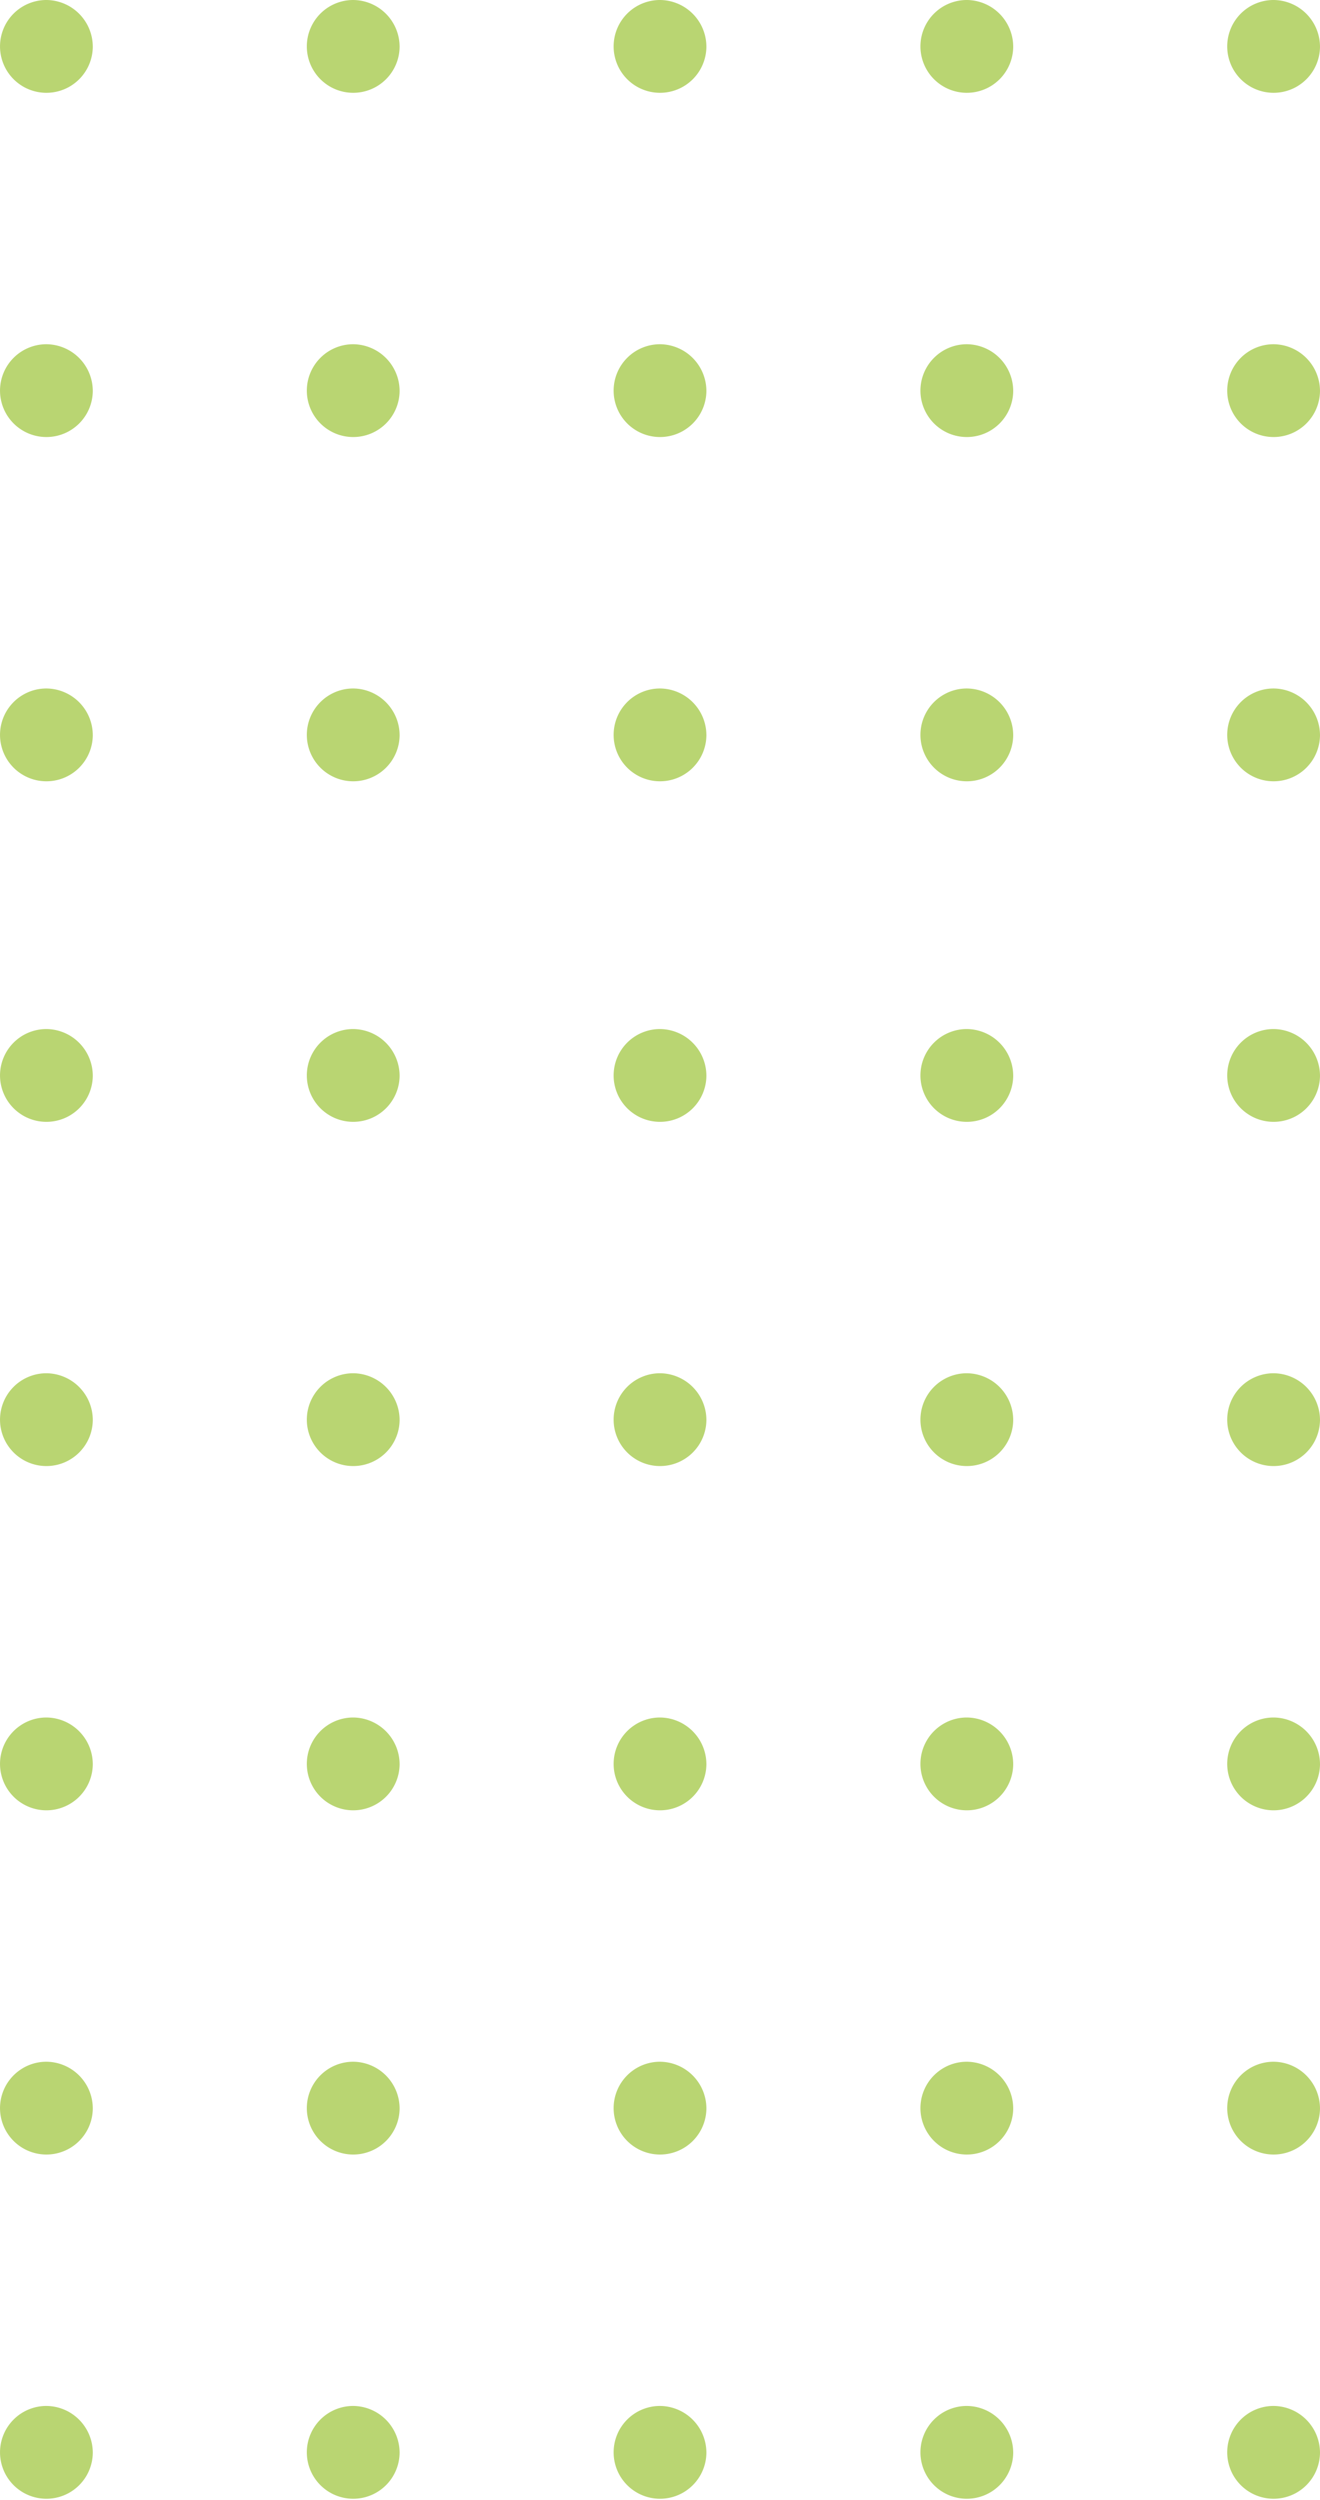<svg xmlns="http://www.w3.org/2000/svg" xmlns:xlink="http://www.w3.org/1999/xlink" width="79.903" height="151.286" viewBox="0 0 79.903 151.286">
  <defs>
    <clipPath id="clip-path">
      <rect id="Rectangle_188" data-name="Rectangle 188" width="79.903" height="151.286" fill="#93be27" stroke="rgba(0,0,0,0)" stroke-width="1"/>
    </clipPath>
  </defs>
  <g id="Group_477" data-name="Group 477" transform="translate(-488.216 -245.976)" opacity="0.65">
    <g id="Group_311" data-name="Group 311" transform="translate(488.216 245.976)" clip-path="url(#clip-path)">
      <path id="Path_353" data-name="Path 353" d="M493.832,328.56a2.808,2.808,0,1,1-2.809-2.852,2.833,2.833,0,0,1,2.809,2.852" transform="translate(-488.215 -180.127)" fill="#93be27" stroke="rgba(0,0,0,0)" stroke-width="1"/>
      <path id="Path_354" data-name="Path 354" d="M493.832,317.153a2.808,2.808,0,1,1-2.809-2.852,2.832,2.832,0,0,1,2.809,2.852" transform="translate(-488.215 -189.548)" fill="#93be27" stroke="rgba(0,0,0,0)" stroke-width="1"/>
      <path id="Path_355" data-name="Path 355" d="M493.832,305.745a2.808,2.808,0,1,1-2.809-2.852,2.833,2.833,0,0,1,2.809,2.852" transform="translate(-488.215 -198.969)" fill="#93be27" stroke="rgba(0,0,0,0)" stroke-width="1"/>
      <path id="Path_356" data-name="Path 356" d="M493.832,294.337a2.808,2.808,0,1,1-2.809-2.852,2.832,2.832,0,0,1,2.809,2.852" transform="translate(-488.215 -208.391)" fill="#93be27" stroke="rgba(0,0,0,0)" stroke-width="1"/>
      <path id="Path_357" data-name="Path 357" d="M493.832,282.928a2.808,2.808,0,1,1-2.809-2.85,2.833,2.833,0,0,1,2.809,2.85" transform="translate(-488.215 -217.812)" fill="#93be27" stroke="rgba(0,0,0,0)" stroke-width="1"/>
      <path id="Path_358" data-name="Path 358" d="M504.16,328.56a2.808,2.808,0,1,1-2.809-2.852,2.835,2.835,0,0,1,2.809,2.852" transform="translate(-479.971 -180.127)" fill="#93be27" stroke="rgba(0,0,0,0)" stroke-width="1"/>
      <path id="Path_359" data-name="Path 359" d="M504.16,317.153a2.808,2.808,0,1,1-2.809-2.852,2.833,2.833,0,0,1,2.809,2.852" transform="translate(-479.971 -189.548)" fill="#93be27" stroke="rgba(0,0,0,0)" stroke-width="1"/>
      <path id="Path_360" data-name="Path 360" d="M504.16,305.745a2.808,2.808,0,1,1-2.809-2.852,2.835,2.835,0,0,1,2.809,2.852" transform="translate(-479.971 -198.969)" fill="#93be27" stroke="rgba(0,0,0,0)" stroke-width="1"/>
      <path id="Path_361" data-name="Path 361" d="M504.16,294.337a2.808,2.808,0,1,1-2.809-2.852,2.833,2.833,0,0,1,2.809,2.852" transform="translate(-479.971 -208.391)" fill="#93be27" stroke="rgba(0,0,0,0)" stroke-width="1"/>
      <path id="Path_362" data-name="Path 362" d="M504.16,282.928a2.808,2.808,0,1,1-2.809-2.85,2.835,2.835,0,0,1,2.809,2.85" transform="translate(-479.971 -217.812)" fill="#93be27" stroke="rgba(0,0,0,0)" stroke-width="1"/>
      <path id="Path_363" data-name="Path 363" d="M514.487,328.56a2.808,2.808,0,1,1-2.809-2.852,2.833,2.833,0,0,1,2.809,2.852" transform="translate(-471.727 -180.127)" fill="#93be27" stroke="rgba(0,0,0,0)" stroke-width="1"/>
      <path id="Path_364" data-name="Path 364" d="M514.487,317.153a2.808,2.808,0,1,1-2.809-2.852,2.832,2.832,0,0,1,2.809,2.852" transform="translate(-471.727 -189.548)" fill="#93be27" stroke="rgba(0,0,0,0)" stroke-width="1"/>
      <path id="Path_365" data-name="Path 365" d="M514.487,305.745a2.808,2.808,0,1,1-2.809-2.852,2.833,2.833,0,0,1,2.809,2.852" transform="translate(-471.727 -198.969)" fill="#93be27" stroke="rgba(0,0,0,0)" stroke-width="1"/>
      <path id="Path_366" data-name="Path 366" d="M514.487,294.337a2.808,2.808,0,1,1-2.809-2.852,2.832,2.832,0,0,1,2.809,2.852" transform="translate(-471.727 -208.391)" fill="#93be27" stroke="rgba(0,0,0,0)" stroke-width="1"/>
      <path id="Path_367" data-name="Path 367" d="M514.487,282.928a2.808,2.808,0,1,1-2.809-2.85,2.833,2.833,0,0,1,2.809,2.85" transform="translate(-471.727 -217.812)" fill="#93be27" stroke="rgba(0,0,0,0)" stroke-width="1"/>
      <path id="Path_368" data-name="Path 368" d="M524.815,328.56a2.808,2.808,0,1,1-2.809-2.852,2.833,2.833,0,0,1,2.809,2.852" transform="translate(-463.483 -180.127)" fill="#93be27" stroke="rgba(0,0,0,0)" stroke-width="1"/>
      <path id="Path_369" data-name="Path 369" d="M524.815,317.153a2.808,2.808,0,1,1-2.809-2.852,2.832,2.832,0,0,1,2.809,2.852" transform="translate(-463.483 -189.548)" fill="#93be27" stroke="rgba(0,0,0,0)" stroke-width="1"/>
      <path id="Path_370" data-name="Path 370" d="M524.815,305.745a2.808,2.808,0,1,1-2.809-2.852,2.833,2.833,0,0,1,2.809,2.852" transform="translate(-463.483 -198.969)" fill="#93be27" stroke="rgba(0,0,0,0)" stroke-width="1"/>
      <path id="Path_371" data-name="Path 371" d="M524.815,294.337a2.808,2.808,0,1,1-2.809-2.852,2.832,2.832,0,0,1,2.809,2.852" transform="translate(-463.483 -208.391)" fill="#93be27" stroke="rgba(0,0,0,0)" stroke-width="1"/>
      <path id="Path_372" data-name="Path 372" d="M524.815,282.928a2.808,2.808,0,1,1-2.809-2.85,2.833,2.833,0,0,1,2.809,2.85" transform="translate(-463.483 -217.812)" fill="#93be27" stroke="rgba(0,0,0,0)" stroke-width="1"/>
      <path id="Path_373" data-name="Path 373" d="M535.142,328.56a2.808,2.808,0,1,1-2.809-2.852,2.833,2.833,0,0,1,2.809,2.852" transform="translate(-455.24 -180.127)" fill="#93be27" stroke="rgba(0,0,0,0)" stroke-width="1"/>
      <path id="Path_374" data-name="Path 374" d="M535.142,317.153a2.808,2.808,0,1,1-2.809-2.852,2.832,2.832,0,0,1,2.809,2.852" transform="translate(-455.24 -189.548)" fill="#93be27" stroke="rgba(0,0,0,0)" stroke-width="1"/>
      <path id="Path_375" data-name="Path 375" d="M535.142,305.745a2.808,2.808,0,1,1-2.809-2.852,2.833,2.833,0,0,1,2.809,2.852" transform="translate(-455.24 -198.969)" fill="#93be27" stroke="rgba(0,0,0,0)" stroke-width="1"/>
      <path id="Path_376" data-name="Path 376" d="M535.142,294.337a2.808,2.808,0,1,1-2.809-2.852,2.832,2.832,0,0,1,2.809,2.852" transform="translate(-455.24 -208.391)" fill="#93be27" stroke="rgba(0,0,0,0)" stroke-width="1"/>
      <path id="Path_377" data-name="Path 377" d="M535.142,282.928a2.808,2.808,0,1,1-2.809-2.85,2.833,2.833,0,0,1,2.809,2.85" transform="translate(-455.24 -217.812)" fill="#93be27" stroke="rgba(0,0,0,0)" stroke-width="1"/>
      <path id="Path_378" data-name="Path 378" d="M493.832,271.644a2.808,2.808,0,1,1-2.809-2.852,2.832,2.832,0,0,1,2.809,2.852" transform="translate(-488.215 -227.133)" fill="#93be27" stroke="rgba(0,0,0,0)" stroke-width="1"/>
      <path id="Path_379" data-name="Path 379" d="M493.832,260.236a2.808,2.808,0,1,1-2.809-2.852,2.833,2.833,0,0,1,2.809,2.852" transform="translate(-488.215 -236.555)" fill="#93be27" stroke="rgba(0,0,0,0)" stroke-width="1"/>
      <path id="Path_380" data-name="Path 380" d="M493.832,248.828a2.808,2.808,0,1,1-2.809-2.852,2.832,2.832,0,0,1,2.809,2.852" transform="translate(-488.215 -245.976)" fill="#93be27" stroke="rgba(0,0,0,0)" stroke-width="1"/>
      <path id="Path_381" data-name="Path 381" d="M504.16,271.644a2.808,2.808,0,1,1-2.809-2.852,2.833,2.833,0,0,1,2.809,2.852" transform="translate(-479.971 -227.133)" fill="#93be27" stroke="rgba(0,0,0,0)" stroke-width="1"/>
      <path id="Path_382" data-name="Path 382" d="M504.16,260.236a2.808,2.808,0,1,1-2.809-2.852,2.835,2.835,0,0,1,2.809,2.852" transform="translate(-479.971 -236.555)" fill="#93be27" stroke="rgba(0,0,0,0)" stroke-width="1"/>
      <path id="Path_383" data-name="Path 383" d="M504.16,248.828a2.808,2.808,0,1,1-2.809-2.852,2.833,2.833,0,0,1,2.809,2.852" transform="translate(-479.971 -245.976)" fill="#93be27" stroke="rgba(0,0,0,0)" stroke-width="1"/>
      <path id="Path_384" data-name="Path 384" d="M514.487,271.644a2.808,2.808,0,1,1-2.809-2.852,2.832,2.832,0,0,1,2.809,2.852" transform="translate(-471.727 -227.133)" fill="#93be27" stroke="rgba(0,0,0,0)" stroke-width="1"/>
      <path id="Path_385" data-name="Path 385" d="M514.487,260.236a2.808,2.808,0,1,1-2.809-2.852,2.833,2.833,0,0,1,2.809,2.852" transform="translate(-471.727 -236.555)" fill="#93be27" stroke="rgba(0,0,0,0)" stroke-width="1"/>
      <path id="Path_386" data-name="Path 386" d="M514.487,248.828a2.808,2.808,0,1,1-2.809-2.852,2.832,2.832,0,0,1,2.809,2.852" transform="translate(-471.727 -245.976)" fill="#93be27" stroke="rgba(0,0,0,0)" stroke-width="1"/>
      <path id="Path_387" data-name="Path 387" d="M524.815,271.644a2.808,2.808,0,1,1-2.809-2.852,2.832,2.832,0,0,1,2.809,2.852" transform="translate(-463.483 -227.133)" fill="#93be27" stroke="rgba(0,0,0,0)" stroke-width="1"/>
      <path id="Path_388" data-name="Path 388" d="M524.815,260.236a2.808,2.808,0,1,1-2.809-2.852,2.833,2.833,0,0,1,2.809,2.852" transform="translate(-463.483 -236.555)" fill="#93be27" stroke="rgba(0,0,0,0)" stroke-width="1"/>
      <path id="Path_389" data-name="Path 389" d="M524.815,248.828a2.808,2.808,0,1,1-2.809-2.852,2.832,2.832,0,0,1,2.809,2.852" transform="translate(-463.483 -245.976)" fill="#93be27" stroke="rgba(0,0,0,0)" stroke-width="1"/>
      <path id="Path_390" data-name="Path 390" d="M535.142,271.644a2.808,2.808,0,1,1-2.809-2.852,2.832,2.832,0,0,1,2.809,2.852" transform="translate(-455.24 -227.133)" fill="#93be27" stroke="rgba(0,0,0,0)" stroke-width="1"/>
      <path id="Path_391" data-name="Path 391" d="M535.142,260.236a2.808,2.808,0,1,1-2.809-2.852,2.833,2.833,0,0,1,2.809,2.852" transform="translate(-455.24 -236.555)" fill="#93be27" stroke="rgba(0,0,0,0)" stroke-width="1"/>
      <path id="Path_392" data-name="Path 392" d="M535.142,248.828a2.808,2.808,0,1,1-2.809-2.852,2.832,2.832,0,0,1,2.809,2.852" transform="translate(-455.24 -245.976)" fill="#93be27" stroke="rgba(0,0,0,0)" stroke-width="1"/>
    </g>
  </g>
</svg>
